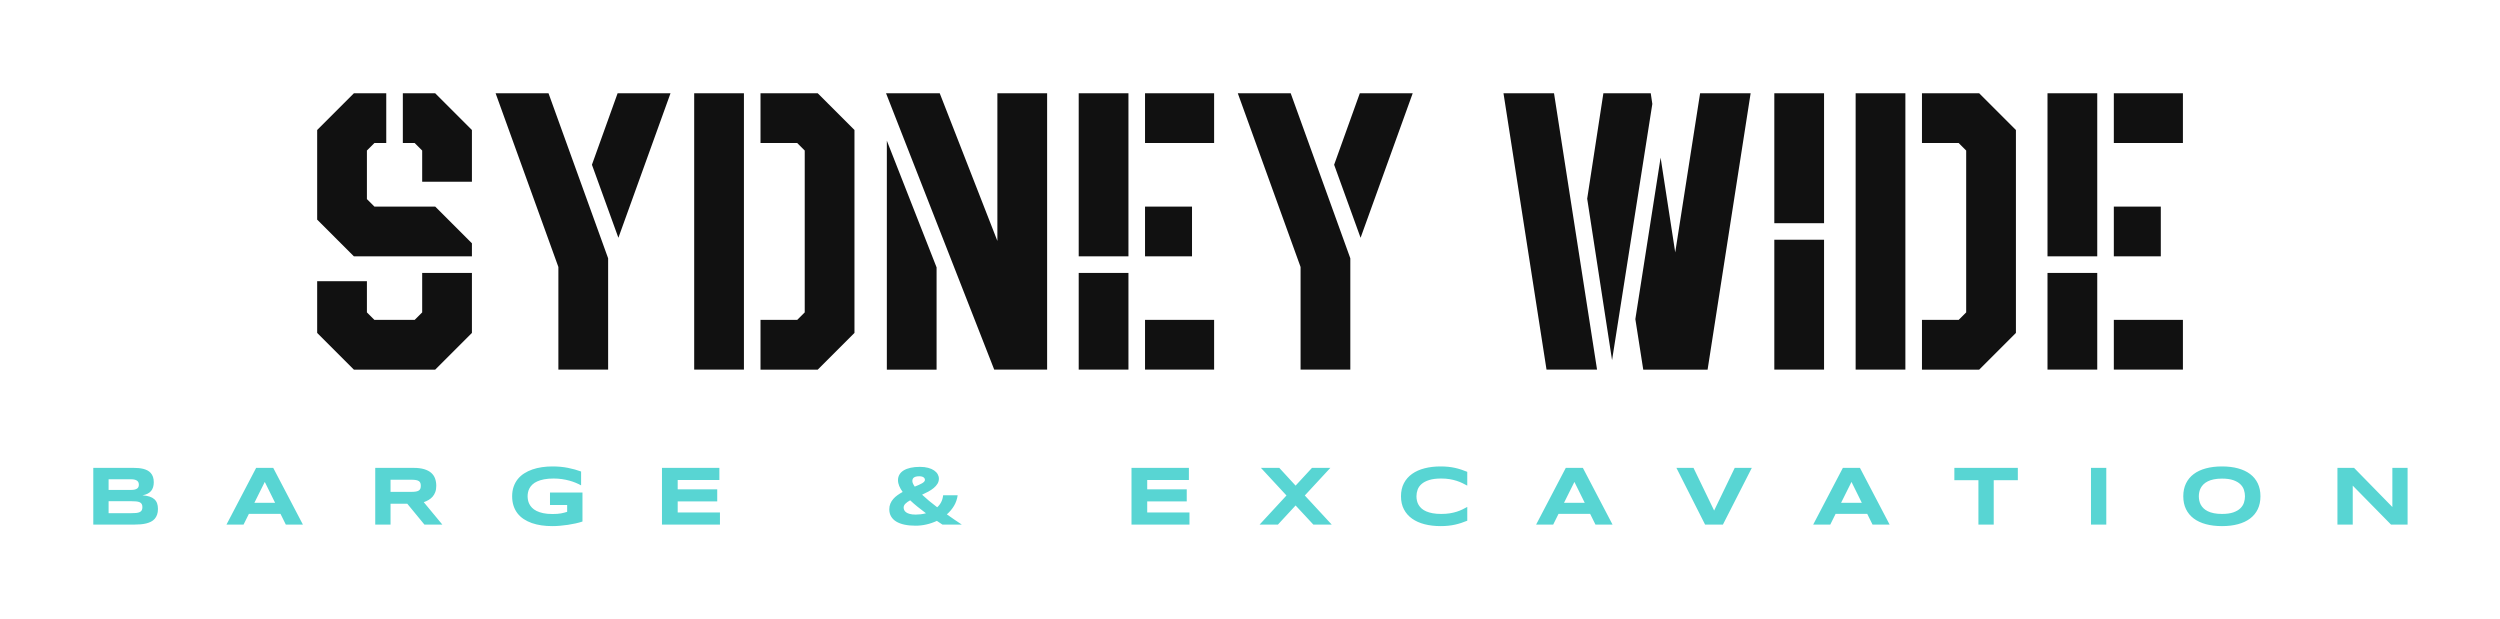 <svg xmlns="http://www.w3.org/2000/svg" xmlns:xlink="http://www.w3.org/1999/xlink" width="3241.935" height="803.162" viewBox="0 0 3241.935 803.162"><g transform="scale(12.097) translate(10, 10)"><defs id="SvgjsDefs8171"></defs><g id="SvgjsG8172" transform="matrix(1,0,0,1,0,23)" fill="#111111"><rect xmlns="http://www.w3.org/2000/svg" y="0" x="0" height="1" width="1" opacity="0"></rect><rect xmlns="http://www.w3.org/2000/svg" y="43" x="0" width="-24" height="2"></rect><rect xmlns="http://www.w3.org/2000/svg" y="43" x="258" width="-24" height="2"></rect></g><g id="SvgjsG8173" transform="matrix(2.116,0,0,2.116,22.307,-12.696)" fill="#111111"><path d="M2.66 14.26 l-1.86 -1.86 l0 -4.54 l1.86 -1.86 l1.64 0 l0 2.52 l-0.6 0 l-0.38 0.38 l0 2.46 l0.38 0.38 l3.08 0 l1.86 1.86 l0 0.66 l-5.98 0 z M2.66 20 l-1.86 -1.86 l0 -2.62 l2.52 0 l0 1.58 l0.38 0.38 l2.04 0 l0.38 -0.38 l0 -2 l2.52 0 l0 3.04 l-1.86 1.86 l-4.12 0 z M6.12 10.48 l0 -1.58 l-0.38 -0.38 l-0.6 0 l0 -2.52 l1.64 0 l1.86 1.86 l0 2.62 l-2.52 0 z M13.02 20 l0 -5.2 l-3.18 -8.8 l2.68 0 l3.02 8.36 l0 5.64 l-2.52 0 z M16.06 13.32 l-1.34 -3.7 l1.3 -3.62 l2.68 0 z M23.26 20 l0 -2.52 l1.86 0 l0.38 -0.38 l0 -8.2 l-0.38 -0.38 l-1.86 0 l0 -2.52 l2.9 0 l1.86 1.86 l0 10.28 l-1.86 1.86 l-2.9 0 z M19.9 20 l0 -14 l2.52 0 l0 14 l-2.52 0 z M35.1 20 l-5.48 -14 l2.72 0 l2.92 7.48 l0 -7.48 l2.52 0 l0 14 l-2.68 0 z M29.66 20 l0 -11.6 l2.52 6.42 l0 5.18 l-2.52 0 z M39.38 14.26 l0 -8.26 l2.52 0 l0 8.26 l-2.52 0 z M39.38 20 l0 -4.9 l2.52 0 l0 4.9 l-2.52 0 z M42.74 20 l0 -2.52 l3.5 0 l0 2.52 l-3.5 0 z M42.74 14.26 l0 -2.52 l2.38 0 l0 2.52 l-2.38 0 z M42.74 8.52 l0 -2.52 l3.5 0 l0 2.52 l-3.5 0 z M50.62 20 l0 -5.2 l-3.18 -8.8 l2.68 0 l3.02 8.36 l0 5.64 l-2.52 0 z M53.66 13.32 l-1.34 -3.7 l1.3 -3.62 l2.68 0 z M67.98 20 l-0.4 -2.56 l1.28 -8.18 l0.74 4.8 l1.26 -8.06 l2.56 0 l-2.18 14 l-3.26 0 z M63.08 20 l-2.18 -14 l2.56 0 l2.18 14 l-2.56 0 z M66.4 19.52 l-1.26 -8.18 l0.82 -5.34 l2.4 0 l0.08 0.54 z M74.62 12.58 l0 -6.58 l2.52 0 l0 6.58 l-2.52 0 z M74.62 20 l0 -6.58 l2.52 0 l0 6.58 l-2.52 0 z M82.1 20 l0 -2.52 l1.86 0 l0.38 -0.38 l0 -8.2 l-0.38 -0.38 l-1.86 0 l0 -2.52 l2.9 0 l1.86 1.86 l0 10.28 l-1.86 1.86 l-2.9 0 z M78.74 20 l0 -14 l2.52 0 l0 14 l-2.52 0 z M88.46 14.26 l0 -8.26 l2.52 0 l0 8.26 l-2.52 0 z M88.46 20 l0 -4.9 l2.52 0 l0 4.9 l-2.52 0 z M91.82 20 l0 -2.52 l3.5 0 l0 2.52 l-3.5 0 z M91.82 14.26 l0 -2.52 l2.38 0 l0 2.52 l-2.38 0 z M91.82 8.52 l0 -2.52 l3.5 0 l0 2.52 l-3.5 0 z"></path></g><g id="SvgjsG8174" transform="matrix(0.453,0,0,0.453,-0.951,37.174)" fill="#58d5d3"><path d="M17.402 16.299 c0 0.521 -0.068 0.973 -0.205 1.357 s-0.327 0.715 -0.571 0.991 s-0.537 0.501 -0.879 0.674 s-0.719 0.309 -1.133 0.41 s-0.854 0.171 -1.323 0.21 s-0.954 0.059 -1.455 0.059 l-9.736 0 l0 -13.418 l9.56 0 c0.384 0 0.77 0.016 1.157 0.049 s0.757 0.093 1.108 0.181 s0.679 0.21 0.981 0.366 s0.566 0.361 0.791 0.615 s0.4 0.56 0.527 0.918 s0.19 0.781 0.19 1.27 c0 0.872 -0.215 1.564 -0.645 2.075 s-1.107 0.851 -2.031 1.02 c0.651 0.046 1.209 0.145 1.675 0.298 s0.845 0.361 1.138 0.625 s0.508 0.586 0.645 0.967 s0.205 0.825 0.205 1.333 z M12.881 10.557 c0 -0.169 -0.026 -0.33 -0.078 -0.483 s-0.146 -0.288 -0.283 -0.405 s-0.322 -0.212 -0.557 -0.283 s-0.534 -0.107 -0.898 -0.107 l-5.342 0 l0 2.519 l5.342 0 c0.365 0 0.664 -0.033 0.898 -0.098 s0.42 -0.153 0.557 -0.264 s0.231 -0.243 0.283 -0.396 s0.078 -0.314 0.078 -0.483 z M13.721 15.879 c0 -0.306 -0.052 -0.552 -0.156 -0.737 s-0.267 -0.329 -0.488 -0.43 s-0.508 -0.168 -0.859 -0.2 s-0.771 -0.049 -1.26 -0.049 l-5.234 0 l0 2.842 l5.234 0 c0.488 0 0.908 -0.016 1.26 -0.049 s0.638 -0.101 0.859 -0.205 s0.384 -0.249 0.488 -0.435 s0.156 -0.431 0.156 -0.737 z M46.402 17.461 l-7.481 0 l-1.26 2.539 l-4.043 0 l7.021 -13.418 l4.043 0 l7.021 13.418 l-4.043 0 z M40.221 14.844 l4.902 0 l-2.441 -4.941 z M72.443 20 l-3.623 0 l0 -13.418 l9.082 0 c0.977 0 1.805 0.101 2.485 0.303 s1.234 0.488 1.66 0.859 s0.736 0.819 0.928 1.343 s0.288 1.108 0.288 1.753 c0 0.566 -0.08 1.061 -0.239 1.484 s-0.374 0.786 -0.645 1.089 s-0.584 0.558 -0.942 0.767 s-0.736 0.381 -1.133 0.518 l4.394 5.303 l-4.238 0 l-4.062 -4.941 l-3.955 0 l0 4.941 z M79.602 10.82 c0 -0.26 -0.034 -0.482 -0.103 -0.664 s-0.187 -0.33 -0.356 -0.444 s-0.396 -0.197 -0.679 -0.249 s-0.636 -0.078 -1.06 -0.078 l-4.961 0 l0 2.871 l4.961 0 c0.423 0 0.776 -0.026 1.06 -0.078 s0.509 -0.135 0.679 -0.249 s0.288 -0.262 0.356 -0.444 s0.103 -0.404 0.103 -0.664 z M110.76 6.24 c1.315 0 2.538 0.112 3.667 0.337 s2.166 0.513 3.11 0.864 l0 3.281 c-0.371 -0.208 -0.789 -0.41 -1.255 -0.605 s-0.972 -0.368 -1.519 -0.518 s-1.133 -0.27 -1.758 -0.361 s-1.282 -0.137 -1.973 -0.137 c-0.859 0 -1.608 0.062 -2.246 0.186 s-1.185 0.29 -1.641 0.498 s-0.83 0.451 -1.123 0.728 s-0.524 0.571 -0.693 0.884 s-0.286 0.632 -0.352 0.957 s-0.098 0.641 -0.098 0.947 c0 0.267 0.028 0.557 0.083 0.869 s0.16 0.625 0.313 0.938 s0.366 0.612 0.64 0.898 s0.63 0.54 1.069 0.762 s0.968 0.399 1.587 0.532 s1.354 0.2 2.207 0.2 c0.43 0 0.804 -0.013 1.123 -0.039 s0.61 -0.062 0.874 -0.107 s0.511 -0.101 0.742 -0.166 s0.47 -0.133 0.718 -0.205 l0 -1.621 l-4.062 0 l0 -2.939 l7.686 0 l0 6.856 c-0.482 0.163 -1.02 0.311 -1.616 0.444 s-1.211 0.247 -1.846 0.342 s-1.271 0.168 -1.909 0.22 s-1.24 0.078 -1.807 0.078 c-0.879 0 -1.722 -0.059 -2.529 -0.176 s-1.561 -0.298 -2.261 -0.542 s-1.338 -0.555 -1.914 -0.933 s-1.068 -0.827 -1.475 -1.348 s-0.723 -1.118 -0.947 -1.792 s-0.337 -1.431 -0.337 -2.271 c0 -0.833 0.117 -1.589 0.352 -2.266 s0.562 -1.276 0.981 -1.797 s0.924 -0.97 1.514 -1.348 s1.237 -0.688 1.943 -0.933 s1.462 -0.425 2.266 -0.542 s1.633 -0.176 2.485 -0.176 z M136.674 20 l0 -13.418 l13.584 0 l0 2.861 l-9.863 0 l0 2.217 l9.355 0 l0 2.861 l-9.355 0 l0 2.617 l10 0 l0 2.861 l-13.721 0 z M206.646 13.057 c-0.124 0.911 -0.41 1.745 -0.859 2.5 s-1.016 1.429 -1.699 2.022 c0.566 0.404 1.144 0.807 1.733 1.211 s1.19 0.807 1.802 1.211 l-4.58 0 c-0.443 -0.28 -0.882 -0.573 -1.318 -0.879 c-0.788 0.371 -1.611 0.654 -2.471 0.85 s-1.716 0.293 -2.568 0.293 c-0.983 0 -1.86 -0.083 -2.632 -0.249 s-1.423 -0.412 -1.953 -0.737 s-0.936 -0.731 -1.216 -1.216 s-0.42 -1.047 -0.42 -1.685 c0 -0.488 0.085 -0.934 0.254 -1.338 s0.399 -0.771 0.688 -1.103 s0.627 -0.635 1.011 -0.908 s0.788 -0.524 1.211 -0.752 c-0.352 -0.482 -0.623 -0.954 -0.815 -1.416 s-0.288 -0.915 -0.288 -1.357 c0 -0.501 0.114 -0.947 0.342 -1.338 s0.563 -0.721 1.006 -0.991 s0.985 -0.477 1.626 -0.62 s1.379 -0.215 2.212 -0.215 c0.742 0 1.395 0.076 1.958 0.229 s1.032 0.36 1.406 0.62 s0.656 0.558 0.845 0.894 s0.283 0.682 0.283 1.04 c0 0.449 -0.112 0.856 -0.337 1.221 s-0.522 0.7 -0.894 1.006 s-0.794 0.588 -1.27 0.845 s-0.967 0.5 -1.475 0.728 c0.488 0.462 1.03 0.942 1.626 1.44 s1.245 1.011 1.948 1.538 c0.384 -0.339 0.698 -0.744 0.942 -1.216 s0.399 -1.014 0.464 -1.626 l3.438 0 z M196.744 17.637 c0.365 0 0.75 -0.024 1.157 -0.073 s0.822 -0.129 1.245 -0.239 c-0.703 -0.527 -1.369 -1.043 -1.997 -1.548 s-1.209 -1.011 -1.743 -1.519 c-0.462 0.247 -0.835 0.511 -1.118 0.791 s-0.425 0.589 -0.425 0.928 c0 0.189 0.042 0.382 0.127 0.581 s0.236 0.378 0.454 0.537 s0.513 0.29 0.884 0.391 s0.843 0.151 1.416 0.151 z M195.924 9.697 c0 0.182 0.049 0.383 0.146 0.601 s0.238 0.457 0.42 0.718 c0.339 -0.137 0.654 -0.269 0.947 -0.396 s0.549 -0.254 0.767 -0.381 s0.389 -0.259 0.513 -0.396 s0.186 -0.283 0.186 -0.439 c0 -0.078 -0.02 -0.166 -0.059 -0.264 s-0.107 -0.189 -0.205 -0.273 s-0.233 -0.156 -0.405 -0.215 s-0.396 -0.088 -0.669 -0.088 c-0.332 0 -0.605 0.031 -0.82 0.093 s-0.382 0.143 -0.503 0.244 s-0.203 0.22 -0.249 0.356 s-0.068 0.283 -0.068 0.439 z M247.781 20 l0 -13.418 l13.584 0 l0 2.861 l-9.863 0 l0 2.217 l9.355 0 l0 2.861 l-9.355 0 l0 2.617 l10 0 l0 2.861 l-13.721 0 z M288.793 13.115 l6.367 6.885 l-4.346 0 l-4.199 -4.521 l-4.18 4.521 l-4.336 0 l6.357 -6.885 l-6.045 -6.533 l4.346 0 l3.857 4.199 l3.877 -4.199 l4.346 0 z M327.237 19.082 c-0.469 0.195 -0.941 0.371 -1.416 0.527 s-0.967 0.291 -1.475 0.405 s-1.043 0.2 -1.606 0.259 s-1.167 0.088 -1.812 0.088 c-1.367 0 -2.625 -0.146 -3.774 -0.439 s-2.139 -0.734 -2.969 -1.323 s-1.476 -1.325 -1.938 -2.207 s-0.693 -1.912 -0.693 -3.091 s0.231 -2.209 0.693 -3.091 s1.108 -1.618 1.938 -2.207 s1.82 -1.03 2.969 -1.323 s2.407 -0.439 3.774 -0.439 c0.645 0 1.248 0.029 1.812 0.088 s1.099 0.145 1.606 0.259 s0.999 0.249 1.475 0.405 s0.947 0.332 1.416 0.527 l0 3.262 c-0.371 -0.202 -0.762 -0.402 -1.172 -0.601 s-0.863 -0.378 -1.357 -0.537 s-1.038 -0.29 -1.631 -0.391 s-1.26 -0.151 -2.002 -0.151 c-1.139 0 -2.085 0.117 -2.837 0.352 s-1.353 0.547 -1.802 0.938 s-0.765 0.838 -0.947 1.343 s-0.273 1.027 -0.273 1.567 c0 0.358 0.039 0.711 0.117 1.06 s0.208 0.677 0.391 0.986 s0.42 0.594 0.713 0.855 s0.658 0.485 1.094 0.674 s0.946 0.337 1.528 0.444 s1.255 0.161 2.017 0.161 c0.742 0 1.409 -0.047 2.002 -0.142 s1.136 -0.22 1.631 -0.376 s0.947 -0.334 1.357 -0.532 s0.801 -0.402 1.172 -0.61 l0 3.262 l0 0 z M356.315 17.461 l-7.481 0 l-1.26 2.539 l-4.043 0 l7.021 -13.418 l4.043 0 l7.021 13.418 l-4.043 0 z M350.133 14.844 l4.902 0 l-2.441 -4.941 z M387.737 20 l-4.219 0 l-6.787 -13.418 l4.043 0 l4.883 10.098 l4.873 -10.098 l4.043 0 z M421.883 17.461 l-7.481 0 l-1.26 2.539 l-4.043 0 l7.021 -13.418 l4.043 0 l7.021 13.418 l-4.043 0 z M415.701 14.844 l4.902 0 l-2.441 -4.941 z M451.82 9.502 l0 10.498 l-3.623 0 l0 -10.498 l-5.693 0 l0 -2.92 l15.02 0 l0 2.92 l-5.703 0 z M474.834 20 l0 -13.418 l3.623 0 l0 13.418 l-3.623 0 z M514.938 13.301 c0 1.152 -0.212 2.17 -0.635 3.052 s-1.029 1.619 -1.816 2.212 s-1.743 1.04 -2.866 1.343 s-2.385 0.454 -3.784 0.454 s-2.664 -0.151 -3.794 -0.454 s-2.091 -0.75 -2.886 -1.343 s-1.406 -1.33 -1.836 -2.212 s-0.645 -1.899 -0.645 -3.052 s0.215 -2.17 0.645 -3.052 s1.042 -1.619 1.836 -2.212 s1.756 -1.04 2.886 -1.343 s2.394 -0.454 3.794 -0.454 s2.661 0.151 3.784 0.454 s2.078 0.75 2.866 1.343 s1.393 1.33 1.816 2.212 s0.635 1.899 0.635 3.052 z M511.276 13.301 c0 -0.501 -0.08 -1.001 -0.239 -1.499 s-0.443 -0.946 -0.85 -1.343 s-0.962 -0.719 -1.665 -0.967 s-1.598 -0.371 -2.686 -0.371 c-0.729 0 -1.37 0.057 -1.924 0.171 s-1.032 0.272 -1.435 0.474 s-0.742 0.438 -1.016 0.708 s-0.492 0.56 -0.654 0.869 s-0.278 0.632 -0.347 0.967 s-0.103 0.666 -0.103 0.991 c0 0.332 0.034 0.667 0.103 1.006 s0.184 0.662 0.347 0.972 s0.381 0.597 0.654 0.864 s0.612 0.5 1.016 0.698 s0.882 0.355 1.435 0.469 s1.195 0.171 1.924 0.171 c1.087 0 1.982 -0.124 2.686 -0.371 s1.258 -0.57 1.665 -0.967 s0.69 -0.845 0.85 -1.343 s0.239 -0.998 0.239 -1.499 z M545.832 20 l-9.053 -9.219 l0 9.219 l-3.623 0 l0 -13.418 l3.936 0 l9.062 9.258 l0 -9.258 l3.603 0 l0 13.418 l-3.926 0 z"></path></g></g></svg>